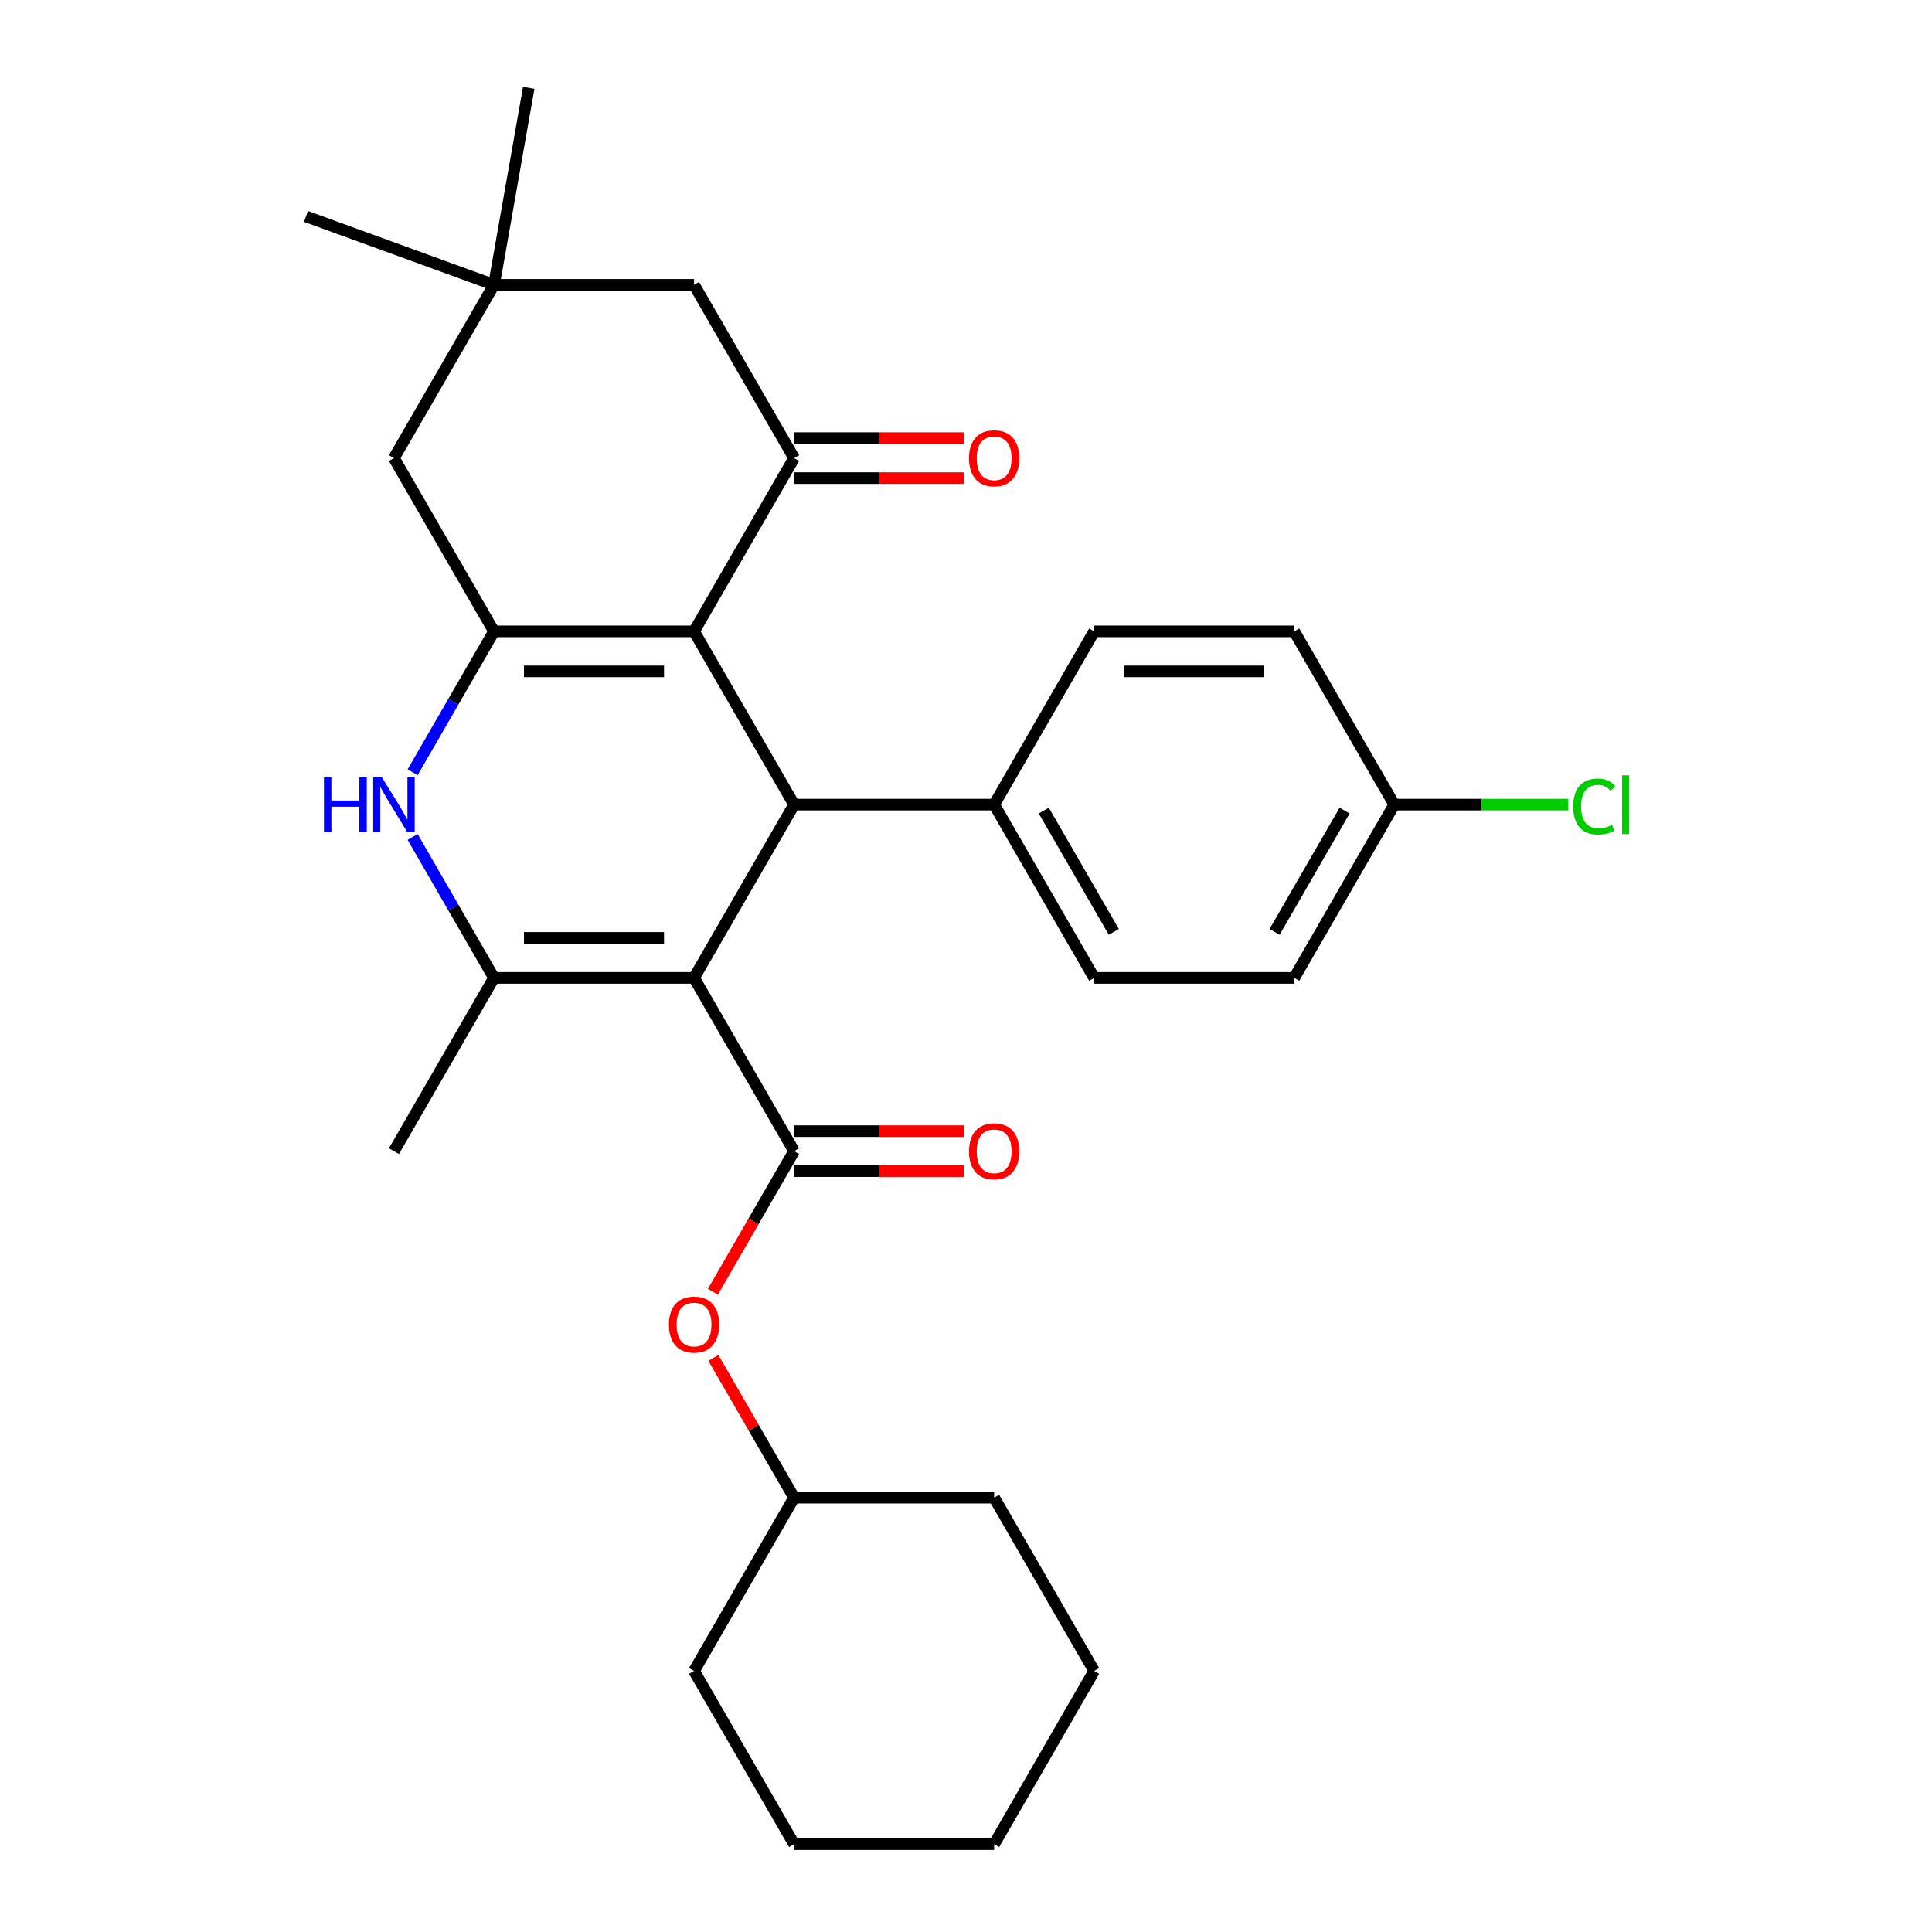 <?xml version='1.0' encoding='iso-8859-1'?>
<svg version='1.1' baseProfile='full'
              xmlns='http://www.w3.org/2000/svg'
                      xmlns:rdkit='http://www.rdkit.org/xml'
                      xmlns:xlink='http://www.w3.org/1999/xlink'
                  xml:space='preserve'
width='1000px' height='1000px' viewBox='0 0 1000 1000'>
<!-- END OF HEADER -->
<rect style='opacity:1.0;fill:#FFFFFF;stroke:none' width='1000' height='1000' x='0' y='0'> </rect>
<path class='bond-2' d='M 359.237,506.15 L 255.684,506.15' style='fill:none;fill-rule:evenodd;stroke:#000000;stroke-width:6px;stroke-linecap:butt;stroke-linejoin:miter;stroke-opacity:1' />
<path class='bond-2' d='M 343.704,485.44 L 271.217,485.44' style='fill:none;fill-rule:evenodd;stroke:#000000;stroke-width:6px;stroke-linecap:butt;stroke-linejoin:miter;stroke-opacity:1' />
<path class='bond-3' d='M 359.237,506.15 L 411.013,416.471' style='fill:none;fill-rule:evenodd;stroke:#000000;stroke-width:6px;stroke-linecap:butt;stroke-linejoin:miter;stroke-opacity:1' />
<path class='bond-4' d='M 359.237,506.15 L 411.013,595.829' style='fill:none;fill-rule:evenodd;stroke:#000000;stroke-width:6px;stroke-linecap:butt;stroke-linejoin:miter;stroke-opacity:1' />
<path class='bond-0' d='M 359.237,326.792 L 411.013,416.471' style='fill:none;fill-rule:evenodd;stroke:#000000;stroke-width:6px;stroke-linecap:butt;stroke-linejoin:miter;stroke-opacity:1' />
<path class='bond-1' d='M 359.237,326.792 L 255.684,326.792' style='fill:none;fill-rule:evenodd;stroke:#000000;stroke-width:6px;stroke-linecap:butt;stroke-linejoin:miter;stroke-opacity:1' />
<path class='bond-1' d='M 343.704,347.502 L 271.217,347.502' style='fill:none;fill-rule:evenodd;stroke:#000000;stroke-width:6px;stroke-linecap:butt;stroke-linejoin:miter;stroke-opacity:1' />
<path class='bond-6' d='M 359.237,326.792 L 411.013,237.113' style='fill:none;fill-rule:evenodd;stroke:#000000;stroke-width:6px;stroke-linecap:butt;stroke-linejoin:miter;stroke-opacity:1' />
<path class='bond-8' d='M 255.684,326.792 L 203.908,237.113' style='fill:none;fill-rule:evenodd;stroke:#000000;stroke-width:6px;stroke-linecap:butt;stroke-linejoin:miter;stroke-opacity:1' />
<path class='bond-29' d='M 255.684,326.792 L 234.631,363.257' style='fill:none;fill-rule:evenodd;stroke:#000000;stroke-width:6px;stroke-linecap:butt;stroke-linejoin:miter;stroke-opacity:1' />
<path class='bond-29' d='M 234.631,363.257 L 213.578,399.722' style='fill:none;fill-rule:evenodd;stroke:#0000FF;stroke-width:6px;stroke-linecap:butt;stroke-linejoin:miter;stroke-opacity:1' />
<path class='bond-5' d='M 255.684,506.15 L 234.631,469.685' style='fill:none;fill-rule:evenodd;stroke:#000000;stroke-width:6px;stroke-linecap:butt;stroke-linejoin:miter;stroke-opacity:1' />
<path class='bond-5' d='M 234.631,469.685 L 213.578,433.22' style='fill:none;fill-rule:evenodd;stroke:#0000FF;stroke-width:6px;stroke-linecap:butt;stroke-linejoin:miter;stroke-opacity:1' />
<path class='bond-17' d='M 255.684,506.15 L 203.908,595.829' style='fill:none;fill-rule:evenodd;stroke:#000000;stroke-width:6px;stroke-linecap:butt;stroke-linejoin:miter;stroke-opacity:1' />
<path class='bond-11' d='M 411.013,416.471 L 514.566,416.471' style='fill:none;fill-rule:evenodd;stroke:#000000;stroke-width:6px;stroke-linecap:butt;stroke-linejoin:miter;stroke-opacity:1' />
<path class='bond-7' d='M 411.013,595.829 L 390.006,632.214' style='fill:none;fill-rule:evenodd;stroke:#000000;stroke-width:6px;stroke-linecap:butt;stroke-linejoin:miter;stroke-opacity:1' />
<path class='bond-7' d='M 390.006,632.214 L 368.999,668.599' style='fill:none;fill-rule:evenodd;stroke:#FF0000;stroke-width:6px;stroke-linecap:butt;stroke-linejoin:miter;stroke-opacity:1' />
<path class='bond-12' d='M 411.013,606.184 L 454.995,606.184' style='fill:none;fill-rule:evenodd;stroke:#000000;stroke-width:6px;stroke-linecap:butt;stroke-linejoin:miter;stroke-opacity:1' />
<path class='bond-12' d='M 454.995,606.184 L 498.977,606.184' style='fill:none;fill-rule:evenodd;stroke:#FF0000;stroke-width:6px;stroke-linecap:butt;stroke-linejoin:miter;stroke-opacity:1' />
<path class='bond-12' d='M 411.013,585.474 L 454.995,585.474' style='fill:none;fill-rule:evenodd;stroke:#000000;stroke-width:6px;stroke-linecap:butt;stroke-linejoin:miter;stroke-opacity:1' />
<path class='bond-12' d='M 454.995,585.474 L 498.977,585.474' style='fill:none;fill-rule:evenodd;stroke:#FF0000;stroke-width:6px;stroke-linecap:butt;stroke-linejoin:miter;stroke-opacity:1' />
<path class='bond-10' d='M 411.013,237.113 L 359.237,147.434' style='fill:none;fill-rule:evenodd;stroke:#000000;stroke-width:6px;stroke-linecap:butt;stroke-linejoin:miter;stroke-opacity:1' />
<path class='bond-13' d='M 411.013,247.468 L 454.995,247.468' style='fill:none;fill-rule:evenodd;stroke:#000000;stroke-width:6px;stroke-linecap:butt;stroke-linejoin:miter;stroke-opacity:1' />
<path class='bond-13' d='M 454.995,247.468 L 498.977,247.468' style='fill:none;fill-rule:evenodd;stroke:#FF0000;stroke-width:6px;stroke-linecap:butt;stroke-linejoin:miter;stroke-opacity:1' />
<path class='bond-13' d='M 411.013,226.758 L 454.995,226.758' style='fill:none;fill-rule:evenodd;stroke:#000000;stroke-width:6px;stroke-linecap:butt;stroke-linejoin:miter;stroke-opacity:1' />
<path class='bond-13' d='M 454.995,226.758 L 498.977,226.758' style='fill:none;fill-rule:evenodd;stroke:#FF0000;stroke-width:6px;stroke-linecap:butt;stroke-linejoin:miter;stroke-opacity:1' />
<path class='bond-21' d='M 369.253,702.857 L 390.133,739.022' style='fill:none;fill-rule:evenodd;stroke:#FF0000;stroke-width:6px;stroke-linecap:butt;stroke-linejoin:miter;stroke-opacity:1' />
<path class='bond-21' d='M 390.133,739.022 L 411.013,775.187' style='fill:none;fill-rule:evenodd;stroke:#000000;stroke-width:6px;stroke-linecap:butt;stroke-linejoin:miter;stroke-opacity:1' />
<path class='bond-31' d='M 203.908,237.113 L 255.684,147.434' style='fill:none;fill-rule:evenodd;stroke:#000000;stroke-width:6px;stroke-linecap:butt;stroke-linejoin:miter;stroke-opacity:1' />
<path class='bond-9' d='M 255.684,147.434 L 359.237,147.434' style='fill:none;fill-rule:evenodd;stroke:#000000;stroke-width:6px;stroke-linecap:butt;stroke-linejoin:miter;stroke-opacity:1' />
<path class='bond-22' d='M 255.684,147.434 L 158.377,112.017' style='fill:none;fill-rule:evenodd;stroke:#000000;stroke-width:6px;stroke-linecap:butt;stroke-linejoin:miter;stroke-opacity:1' />
<path class='bond-23' d='M 255.684,147.434 L 273.666,45.455' style='fill:none;fill-rule:evenodd;stroke:#000000;stroke-width:6px;stroke-linecap:butt;stroke-linejoin:miter;stroke-opacity:1' />
<path class='bond-14' d='M 514.566,416.471 L 566.342,506.15' style='fill:none;fill-rule:evenodd;stroke:#000000;stroke-width:6px;stroke-linecap:butt;stroke-linejoin:miter;stroke-opacity:1' />
<path class='bond-14' d='M 540.268,419.568 L 576.511,482.343' style='fill:none;fill-rule:evenodd;stroke:#000000;stroke-width:6px;stroke-linecap:butt;stroke-linejoin:miter;stroke-opacity:1' />
<path class='bond-15' d='M 514.566,416.471 L 566.342,326.792' style='fill:none;fill-rule:evenodd;stroke:#000000;stroke-width:6px;stroke-linecap:butt;stroke-linejoin:miter;stroke-opacity:1' />
<path class='bond-19' d='M 566.342,506.15 L 669.894,506.15' style='fill:none;fill-rule:evenodd;stroke:#000000;stroke-width:6px;stroke-linecap:butt;stroke-linejoin:miter;stroke-opacity:1' />
<path class='bond-18' d='M 566.342,326.792 L 669.894,326.792' style='fill:none;fill-rule:evenodd;stroke:#000000;stroke-width:6px;stroke-linecap:butt;stroke-linejoin:miter;stroke-opacity:1' />
<path class='bond-18' d='M 581.875,347.502 L 654.361,347.502' style='fill:none;fill-rule:evenodd;stroke:#000000;stroke-width:6px;stroke-linecap:butt;stroke-linejoin:miter;stroke-opacity:1' />
<path class='bond-16' d='M 721.671,416.471 L 669.894,326.792' style='fill:none;fill-rule:evenodd;stroke:#000000;stroke-width:6px;stroke-linecap:butt;stroke-linejoin:miter;stroke-opacity:1' />
<path class='bond-20' d='M 721.671,416.471 L 766.692,416.471' style='fill:none;fill-rule:evenodd;stroke:#000000;stroke-width:6px;stroke-linecap:butt;stroke-linejoin:miter;stroke-opacity:1' />
<path class='bond-20' d='M 766.692,416.471 L 811.714,416.471' style='fill:none;fill-rule:evenodd;stroke:#00CC00;stroke-width:6px;stroke-linecap:butt;stroke-linejoin:miter;stroke-opacity:1' />
<path class='bond-30' d='M 721.671,416.471 L 669.894,506.15' style='fill:none;fill-rule:evenodd;stroke:#000000;stroke-width:6px;stroke-linecap:butt;stroke-linejoin:miter;stroke-opacity:1' />
<path class='bond-30' d='M 695.968,419.568 L 659.725,482.343' style='fill:none;fill-rule:evenodd;stroke:#000000;stroke-width:6px;stroke-linecap:butt;stroke-linejoin:miter;stroke-opacity:1' />
<path class='bond-24' d='M 411.013,775.187 L 359.237,864.866' style='fill:none;fill-rule:evenodd;stroke:#000000;stroke-width:6px;stroke-linecap:butt;stroke-linejoin:miter;stroke-opacity:1' />
<path class='bond-25' d='M 411.013,775.187 L 514.566,775.187' style='fill:none;fill-rule:evenodd;stroke:#000000;stroke-width:6px;stroke-linecap:butt;stroke-linejoin:miter;stroke-opacity:1' />
<path class='bond-27' d='M 359.237,864.866 L 411.013,954.545' style='fill:none;fill-rule:evenodd;stroke:#000000;stroke-width:6px;stroke-linecap:butt;stroke-linejoin:miter;stroke-opacity:1' />
<path class='bond-26' d='M 514.566,775.187 L 566.342,864.866' style='fill:none;fill-rule:evenodd;stroke:#000000;stroke-width:6px;stroke-linecap:butt;stroke-linejoin:miter;stroke-opacity:1' />
<path class='bond-28' d='M 566.342,864.866 L 514.566,954.545' style='fill:none;fill-rule:evenodd;stroke:#000000;stroke-width:6px;stroke-linecap:butt;stroke-linejoin:miter;stroke-opacity:1' />
<path class='bond-32' d='M 411.013,954.545 L 514.566,954.545' style='fill:none;fill-rule:evenodd;stroke:#000000;stroke-width:6px;stroke-linecap:butt;stroke-linejoin:miter;stroke-opacity:1' />
<path  class='atom-6' d='M 167.688 402.311
L 171.528 402.311
L 171.528 414.351
L 186.008 414.351
L 186.008 402.311
L 189.848 402.311
L 189.848 430.631
L 186.008 430.631
L 186.008 417.551
L 171.528 417.551
L 171.528 430.631
L 167.688 430.631
L 167.688 402.311
' fill='#0000FF'/>
<path  class='atom-6' d='M 197.648 402.311
L 206.928 417.311
Q 207.848 418.791, 209.328 421.471
Q 210.808 424.151, 210.888 424.311
L 210.888 402.311
L 214.648 402.311
L 214.648 430.631
L 210.768 430.631
L 200.808 414.231
Q 199.648 412.311, 198.408 410.111
Q 197.208 407.911, 196.848 407.231
L 196.848 430.631
L 193.168 430.631
L 193.168 402.311
L 197.648 402.311
' fill='#0000FF'/>
<path  class='atom-8' d='M 346.237 685.588
Q 346.237 678.788, 349.597 674.988
Q 352.957 671.188, 359.237 671.188
Q 365.517 671.188, 368.877 674.988
Q 372.237 678.788, 372.237 685.588
Q 372.237 692.468, 368.837 696.388
Q 365.437 700.268, 359.237 700.268
Q 352.997 700.268, 349.597 696.388
Q 346.237 692.508, 346.237 685.588
M 359.237 697.068
Q 363.557 697.068, 365.877 694.188
Q 368.237 691.268, 368.237 685.588
Q 368.237 680.028, 365.877 677.228
Q 363.557 674.388, 359.237 674.388
Q 354.917 674.388, 352.557 677.188
Q 350.237 679.988, 350.237 685.588
Q 350.237 691.308, 352.557 694.188
Q 354.917 697.068, 359.237 697.068
' fill='#FF0000'/>
<path  class='atom-13' d='M 501.566 595.909
Q 501.566 589.109, 504.926 585.309
Q 508.286 581.509, 514.566 581.509
Q 520.846 581.509, 524.206 585.309
Q 527.566 589.109, 527.566 595.909
Q 527.566 602.789, 524.166 606.709
Q 520.766 610.589, 514.566 610.589
Q 508.326 610.589, 504.926 606.709
Q 501.566 602.829, 501.566 595.909
M 514.566 607.389
Q 518.886 607.389, 521.206 604.509
Q 523.566 601.589, 523.566 595.909
Q 523.566 590.349, 521.206 587.549
Q 518.886 584.709, 514.566 584.709
Q 510.246 584.709, 507.886 587.509
Q 505.566 590.309, 505.566 595.909
Q 505.566 601.629, 507.886 604.509
Q 510.246 607.389, 514.566 607.389
' fill='#FF0000'/>
<path  class='atom-14' d='M 501.566 237.193
Q 501.566 230.393, 504.926 226.593
Q 508.286 222.793, 514.566 222.793
Q 520.846 222.793, 524.206 226.593
Q 527.566 230.393, 527.566 237.193
Q 527.566 244.073, 524.166 247.993
Q 520.766 251.873, 514.566 251.873
Q 508.326 251.873, 504.926 247.993
Q 501.566 244.113, 501.566 237.193
M 514.566 248.673
Q 518.886 248.673, 521.206 245.793
Q 523.566 242.873, 523.566 237.193
Q 523.566 231.633, 521.206 228.833
Q 518.886 225.993, 514.566 225.993
Q 510.246 225.993, 507.886 228.793
Q 505.566 231.593, 505.566 237.193
Q 505.566 242.913, 507.886 245.793
Q 510.246 248.673, 514.566 248.673
' fill='#FF0000'/>
<path  class='atom-21' d='M 814.303 417.451
Q 814.303 410.411, 817.583 406.731
Q 820.903 403.011, 827.183 403.011
Q 833.023 403.011, 836.143 407.131
L 833.503 409.291
Q 831.223 406.291, 827.183 406.291
Q 822.903 406.291, 820.623 409.171
Q 818.383 412.011, 818.383 417.451
Q 818.383 423.051, 820.703 425.931
Q 823.063 428.811, 827.623 428.811
Q 830.743 428.811, 834.383 426.931
L 835.503 429.931
Q 834.023 430.891, 831.783 431.451
Q 829.543 432.011, 827.063 432.011
Q 820.903 432.011, 817.583 428.251
Q 814.303 424.491, 814.303 417.451
' fill='#00CC00'/>
<path  class='atom-21' d='M 839.583 401.291
L 843.263 401.291
L 843.263 431.651
L 839.583 431.651
L 839.583 401.291
' fill='#00CC00'/>
</svg>
